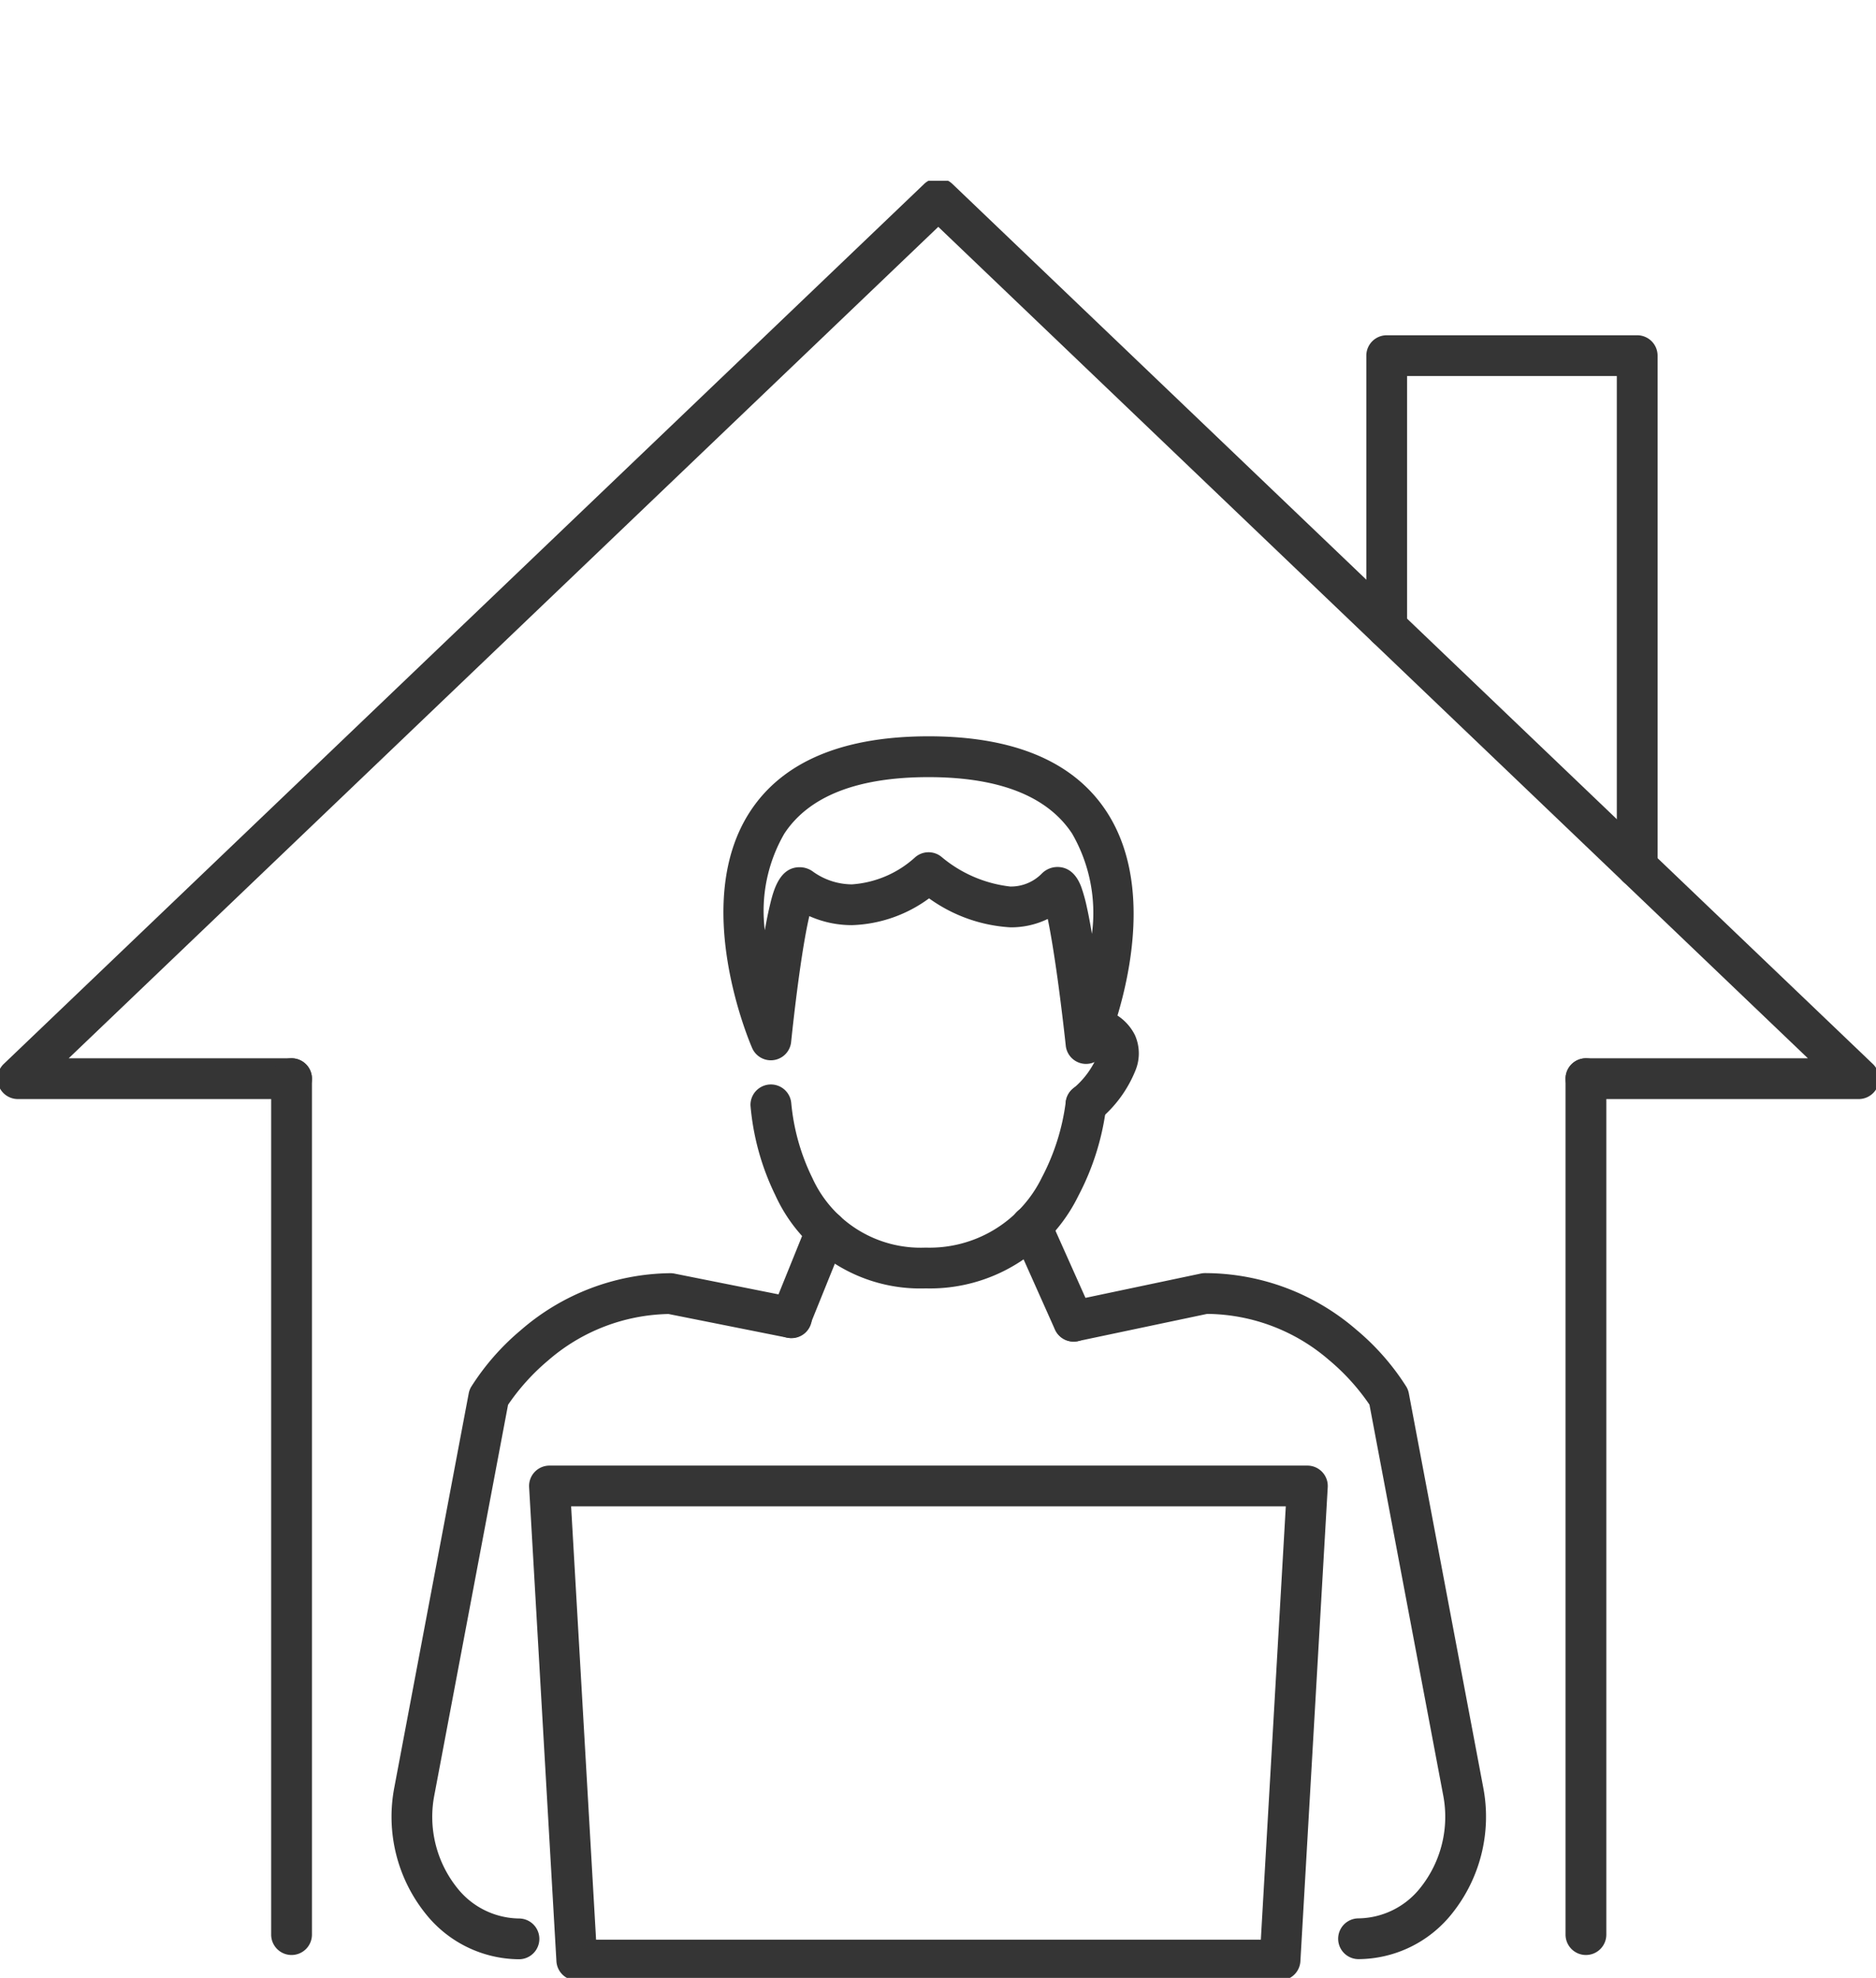 <svg xmlns="http://www.w3.org/2000/svg" width="92" height="97"><defs><clipPath id="a"><path fill="red" d="M909 987h92v97h-92z" opacity=".162"/></clipPath><clipPath id="b"><path fill="none" stroke="#707070" stroke-width="2" d="M0 0h92.029v88.136H0z"/></clipPath></defs><g clip-path="url(#a)" transform="translate(-909 -987)"><g clip-path="url(#b)" transform="translate(909 995.865)"><path fill="#353535" d="M91.152 45.035H77.776a1 1 0 0 1 0-2h10.883L46.014 2.26 3.369 43.035h10.929a1 1 0 0 1 0 2H.876a1 1 0 0 1-.691-1.723L45.323.154a1 1 0 0 1 1.382 0l45.138 43.158a1 1 0 0 1-.691 1.723"/></g><path fill="#353535" d="M989.289 1030.513a1 1 0 0 1-1-1v-24.071h-10.284v12.325a1 1 0 0 1-2 0v-13.325a1 1 0 0 1 1-1h12.284a1 1 0 0 1 1 1v25.071a1 1 0 0 1-1 1"/><g fill="#353535" clip-path="url(#b)" transform="translate(909 995.865)"><path d="M77.775 87.012a1 1 0 0 1-1-1V44.036a1 1 0 0 1 1-1 1 1 0 0 1 1 1v41.976a1 1 0 0 1-1 1m-63.477 0a1 1 0 0 1-1-1V44.036a1 1 0 0 1 1-1 1 1 0 0 1 1 1v41.976a1 1 0 0 1-1 1m11.153.209a5.9 5.9 0 0 1-4.577-2.232 7.6 7.6 0 0 1-1.533-6.212l3.645-19.307a1 1 0 0 1 .119-.319 12 12 0 0 1 2.428-2.776 11.36 11.36 0 0 1 7.333-2.8 1 1 0 0 1 .205.019l5.922 1.182a1 1 0 1 1-.391 1.961l-5.819-1.161a9.26 9.26 0 0 0-5.9 2.276 10.7 10.7 0 0 0-1.968 2.177l-3.61 19.12a5.58 5.58 0 0 0 1.108 4.564 3.93 3.93 0 0 0 3.037 1.508 1 1 0 0 1 0 2Zm41.173-.006a1 1 0 0 1 0-2 3.93 3.93 0 0 0 3.038-1.508 5.58 5.58 0 0 0 1.107-4.561l-3.61-19.125a10.7 10.7 0 0 0-1.991-2.194 9.25 9.25 0 0 0-5.969-2.256l-6.344 1.337a1 1 0 0 1-.412-1.957l6.449-1.359a1 1 0 0 1 .206-.021 11.36 11.36 0 0 1 7.418 2.776 12 12 0 0 1 2.455 2.8 1 1 0 0 1 .119.319l3.645 19.31a7.6 7.6 0 0 1-1.532 6.209 5.9 5.9 0 0 1-4.579 2.23"/><path d="M62.774 88.26H28.287a1 1 0 0 1-1-.942l-1.339-23.25a1 1 0 0 1 1-1.057h37.165a1 1 0 0 1 1 1.057L63.772 87.32a1 1 0 0 1-.998.94m-33.542-2h32.6l1.224-21.25H28.008ZM53.26 43.311a1 1 0 0 1-.995-.895c0-.016-.171-1.606-.405-3.307-.2-1.429-.358-2.336-.478-2.907a4.1 4.1 0 0 1-1.837.411 7.57 7.57 0 0 1-3.983-1.421 6.73 6.73 0 0 1-3.779 1.314 5.1 5.1 0 0 1-2.093-.444c-.126.54-.3 1.452-.509 2.976-.227 1.648-.381 3.179-.383 3.195a1 1 0 0 1-1.912.3c-.126-.288-3.043-7.106-.094-11.609 1.6-2.441 4.542-3.679 8.748-3.679 4.179 0 7.111 1.237 8.715 3.676 2.992 4.551.05 11.494-.077 11.787a1 1 0 0 1-.918.603m-1.4-9.657c.365 0 .863.17 1.165.979a8 8 0 0 1 .277 1q.119.538.247 1.3a7.78 7.78 0 0 0-.972-4.916c-1.211-1.838-3.58-2.77-7.041-2.77-3.486 0-5.865.932-7.072 2.771a7.57 7.57 0 0 0-.957 4.738q.118-.665.232-1.151c.17-.725.454-1.94 1.475-1.94a1.1 1.1 0 0 1 .633.2 3.3 3.3 0 0 0 1.932.641 5.12 5.12 0 0 0 3.069-1.3 1 1 0 0 1 1.338-.036 6.35 6.35 0 0 0 3.355 1.442 2.12 2.12 0 0 0 1.555-.641 1.08 1.08 0 0 1 .768-.317ZM45.389 54.32a7.8 7.8 0 0 1-7.366-4.568 12.4 12.4 0 0 1-1.219-4.407 1.002 1.002 0 0 1 2-.11 10.5 10.5 0 0 0 1.036 3.674 5.83 5.83 0 0 0 5.552 3.411 6.12 6.12 0 0 0 5.7-3.436 10.9 10.9 0 0 0 1.17-3.686 1 1 0 0 1 1.992.183 12.7 12.7 0 0 1-1.371 4.4 8.1 8.1 0 0 1-7.494 4.539"/><path d="M53.26 46.293a1 1 0 0 1-.617-1.787 4.2 4.2 0 0 0 1.167-1.579.3.3 0 0 0 .031-.186.55.55 0 0 0-.2-.164 1 1 0 0 1 .676-1.882 2.46 2.46 0 0 1 1.339 1.2 2.2 2.2 0 0 1 .032 1.725 6.1 6.1 0 0 1-1.81 2.46 1 1 0 0 1-.618.213M38.794 56.754a1 1 0 0 1-.375-.073 1 1 0 0 1-.552-1.3l1.719-4.25a1 1 0 0 1 1.3-.552 1 1 0 0 1 .552 1.3l-1.717 4.25a1 1 0 0 1-.927.625m13.855.178a1 1 0 0 1-.914-.592l-2.079-4.656a1 1 0 0 1 .505-1.321 1 1 0 0 1 1.321.505l2.08 4.656a1 1 0 0 1-.913 1.408"/></g></g></svg>